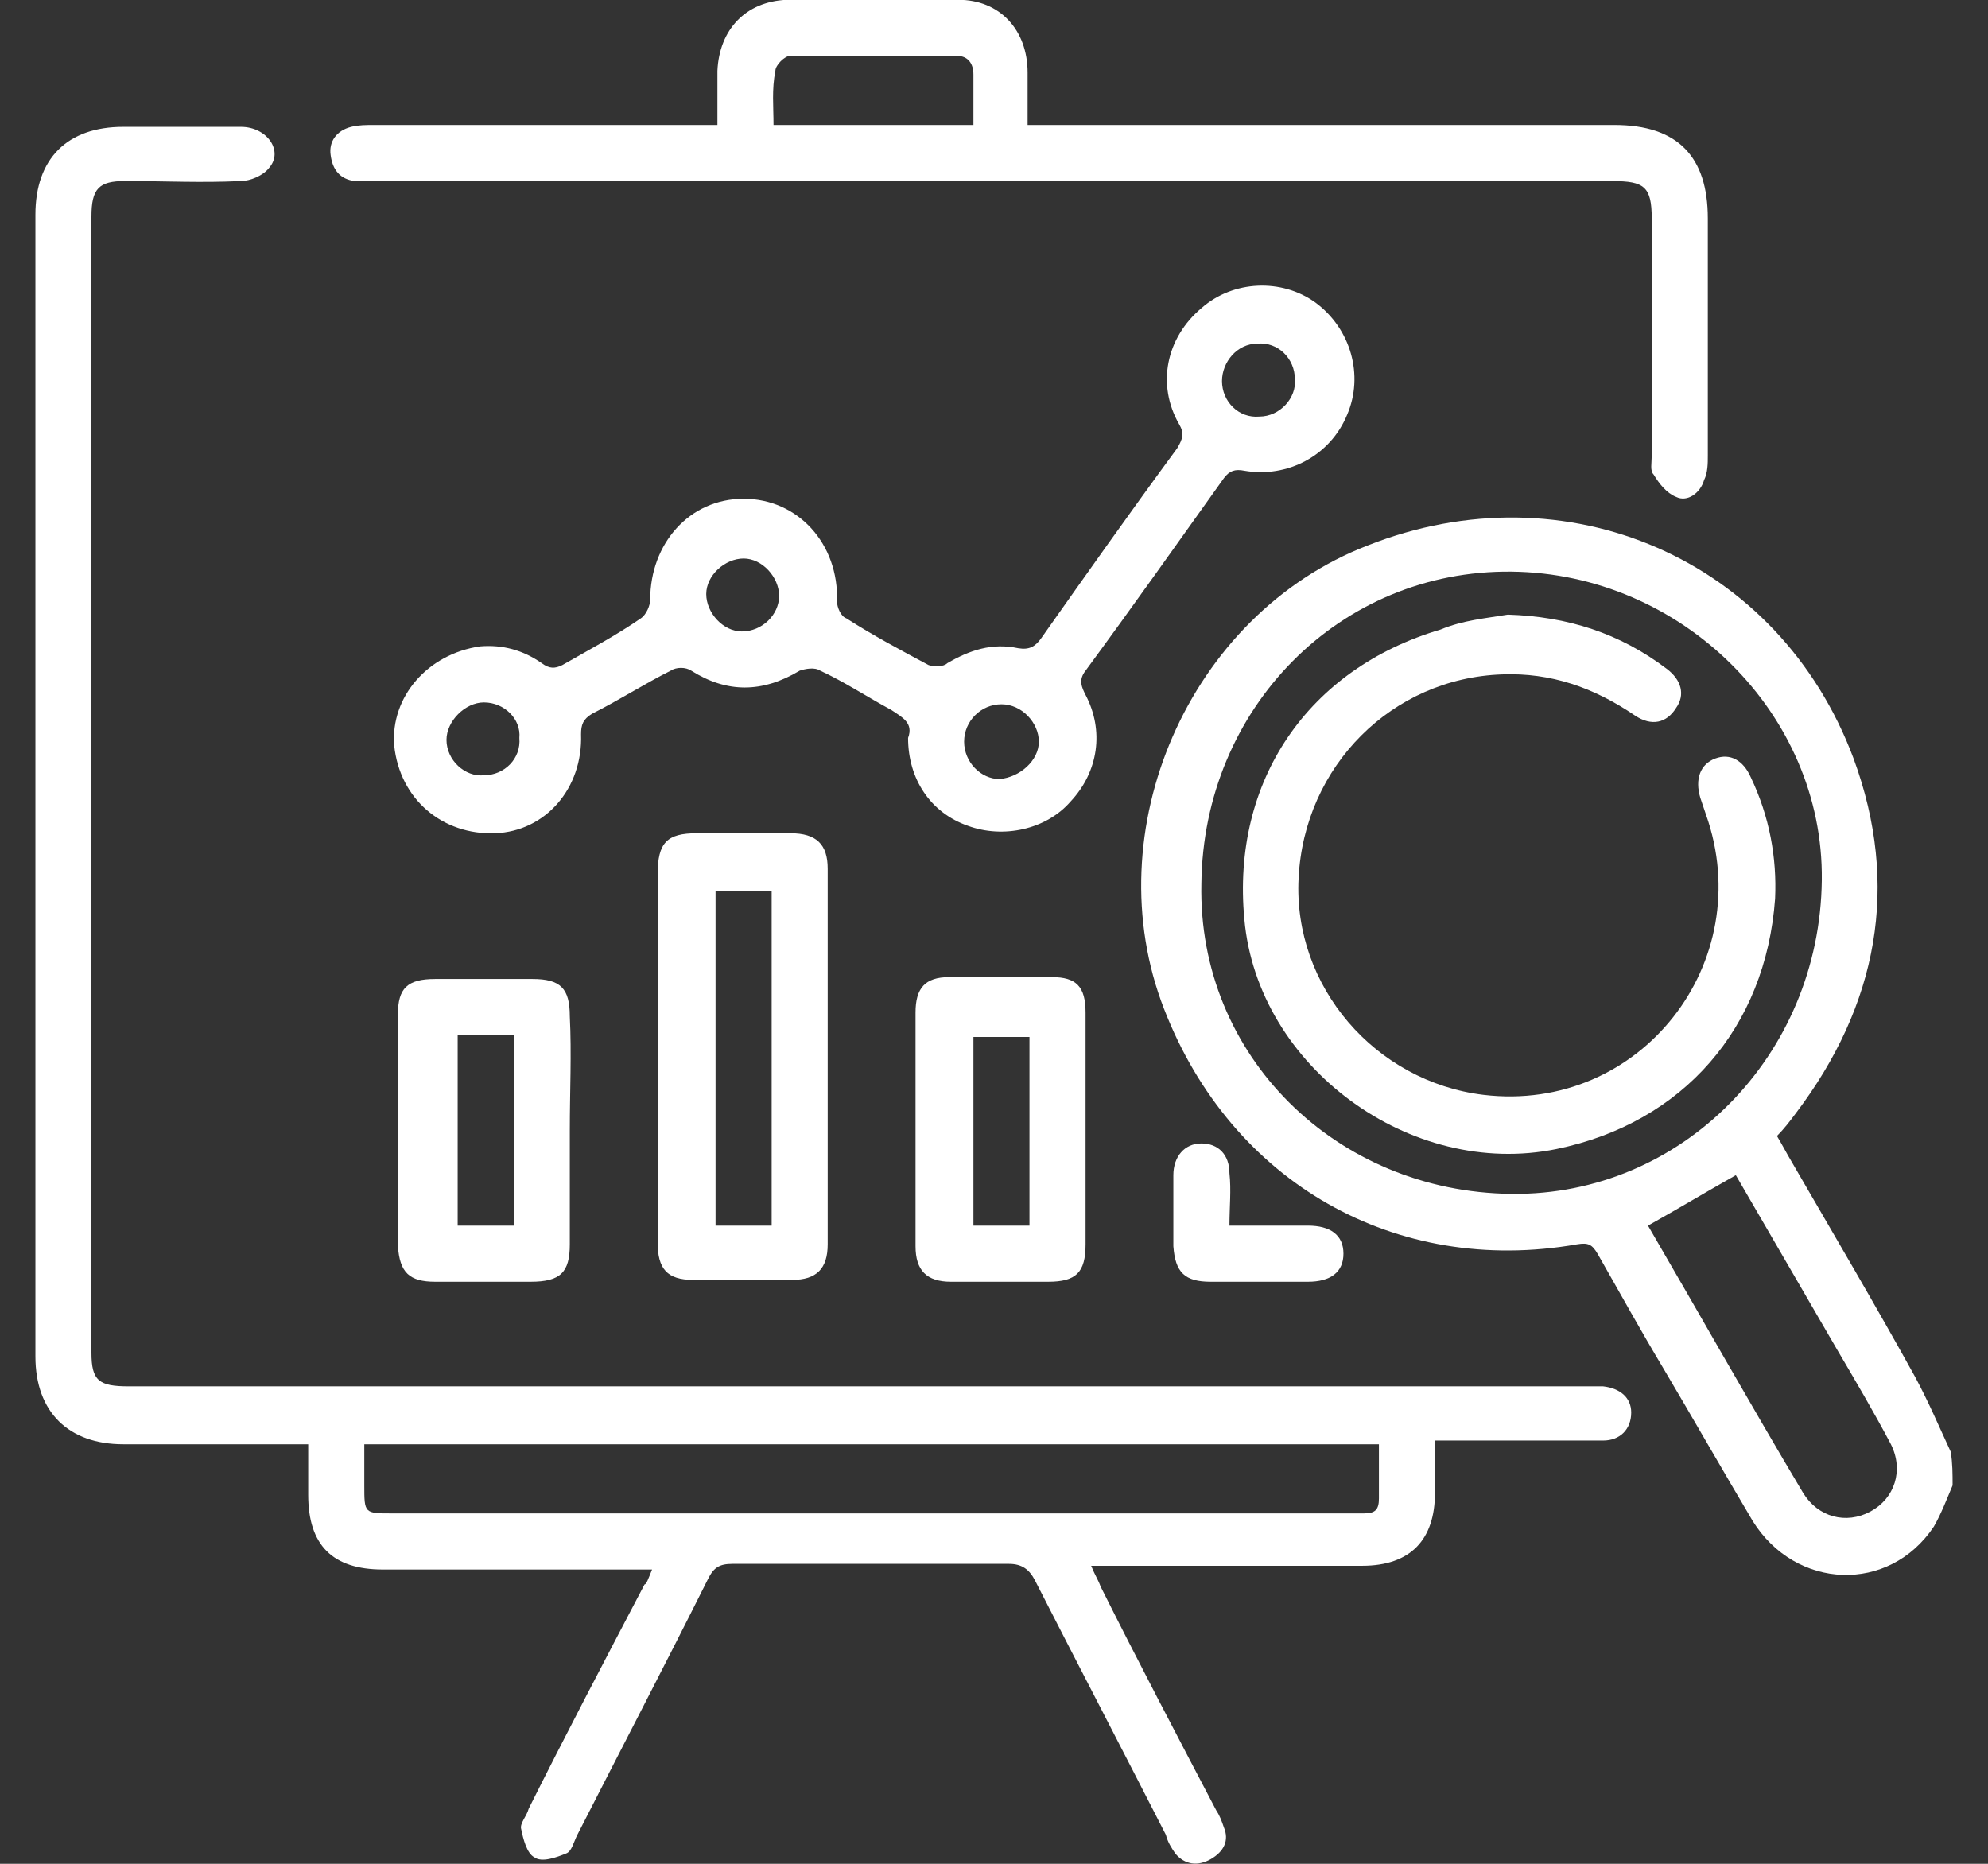 <svg width="32" height="30" viewBox="0 0 32 30" fill="none" xmlns="http://www.w3.org/2000/svg">
<rect x="0" y="0" width="32" height="30" fill="#333333" stroke="none"/>
<path d="M31.43 23.909C31.34 24.12 31.25 24.36 31.129 24.571C30.407 25.654 28.903 25.594 28.212 24.481C27.73 23.669 27.249 22.826 26.768 22.014C26.407 21.413 26.076 20.811 25.715 20.18C25.625 20.029 25.565 19.999 25.384 20.029C22.467 20.541 19.82 19.037 18.737 16.239C17.624 13.382 19.128 9.893 22.015 8.78C25.204 7.517 28.633 8.99 29.836 12.209C30.588 14.254 30.227 16.179 28.903 17.924C28.813 18.044 28.723 18.164 28.603 18.285C28.693 18.435 28.753 18.555 28.843 18.706C29.505 19.849 30.197 21.022 30.828 22.165C31.039 22.556 31.219 22.977 31.4 23.368C31.43 23.548 31.43 23.729 31.43 23.909ZM24.331 19.217C27.069 19.247 29.294 16.991 29.325 14.164C29.355 11.487 27.069 9.231 24.331 9.201C21.564 9.171 19.369 11.397 19.338 14.224C19.278 16.991 21.504 19.187 24.331 19.217ZM27.941 18.916C27.46 19.187 27.009 19.458 26.527 19.728C27.369 21.172 28.181 22.616 29.024 24.03C29.264 24.421 29.715 24.541 30.107 24.33C30.497 24.12 30.648 23.669 30.437 23.247C30.167 22.736 29.866 22.225 29.565 21.713C29.024 20.781 28.482 19.849 27.941 18.916Z" fill="white"/>
<path d="M10.496 25.263C10.165 25.263 9.894 25.263 9.623 25.263C8.48 25.263 7.307 25.263 6.164 25.263C5.352 25.263 4.961 24.872 4.961 24.059C4.961 23.789 4.961 23.548 4.961 23.247C4.811 23.247 4.691 23.247 4.57 23.247C3.698 23.247 2.856 23.247 1.984 23.247C1.111 23.247 0.57 22.736 0.57 21.834C0.57 15.698 0.57 9.562 0.57 3.456C0.57 2.554 1.081 2.042 1.984 2.042C2.615 2.042 3.247 2.042 3.878 2.042C4.3 2.042 4.57 2.433 4.33 2.704C4.239 2.824 4.029 2.914 3.878 2.914C3.247 2.945 2.645 2.914 2.014 2.914C1.592 2.914 1.472 3.035 1.472 3.486C1.472 9.592 1.472 15.698 1.472 21.773C1.472 22.225 1.592 22.315 2.074 22.315C9.864 22.315 17.684 22.315 25.475 22.315C25.595 22.315 25.685 22.315 25.805 22.315C26.076 22.345 26.257 22.495 26.257 22.736C26.257 23.007 26.076 23.187 25.805 23.187C25.595 23.187 25.384 23.187 25.174 23.187C24.512 23.187 23.82 23.187 23.098 23.187C23.098 23.488 23.098 23.759 23.098 24.029C23.098 24.781 22.707 25.203 21.925 25.203C20.602 25.203 19.248 25.203 17.925 25.203C17.805 25.203 17.714 25.203 17.564 25.203C17.624 25.353 17.684 25.443 17.714 25.533C18.316 26.736 18.948 27.94 19.579 29.143C19.639 29.233 19.669 29.323 19.7 29.413C19.79 29.624 19.7 29.804 19.489 29.925C19.279 30.045 19.068 30.015 18.918 29.834C18.857 29.744 18.797 29.654 18.767 29.534C18.075 28.18 17.354 26.797 16.662 25.443C16.571 25.263 16.451 25.172 16.241 25.172C14.767 25.172 13.263 25.172 11.789 25.172C11.578 25.172 11.488 25.233 11.398 25.413C10.706 26.797 9.984 28.18 9.293 29.534C9.232 29.654 9.202 29.804 9.112 29.834C8.962 29.895 8.721 29.985 8.601 29.895C8.48 29.834 8.42 29.594 8.39 29.444C8.36 29.353 8.48 29.233 8.51 29.113C9.112 27.91 9.744 26.706 10.375 25.503C10.405 25.503 10.435 25.413 10.496 25.263ZM22.196 23.247C16.722 23.247 11.308 23.247 5.864 23.247C5.864 23.488 5.864 23.698 5.864 23.909C5.864 24.36 5.864 24.36 6.315 24.36C11.458 24.36 16.602 24.36 21.745 24.36C21.805 24.36 21.895 24.36 21.955 24.36C22.136 24.36 22.196 24.3 22.196 24.12C22.196 23.819 22.196 23.548 22.196 23.247Z" fill="white"/>
<path d="M14.617 11.878C14.707 11.637 14.526 11.547 14.346 11.427C13.955 11.216 13.594 10.976 13.203 10.795C13.113 10.735 12.962 10.765 12.872 10.795C12.27 11.156 11.699 11.156 11.127 10.795C11.037 10.735 10.887 10.735 10.796 10.795C10.375 11.006 9.954 11.276 9.533 11.487C9.383 11.577 9.353 11.667 9.353 11.818C9.383 12.69 8.781 13.382 7.969 13.412C7.127 13.442 6.435 12.87 6.345 11.998C6.285 11.216 6.886 10.524 7.729 10.404C8.089 10.374 8.42 10.464 8.721 10.675C8.841 10.765 8.932 10.765 9.052 10.705C9.473 10.464 9.924 10.224 10.315 9.953C10.405 9.893 10.466 9.742 10.466 9.652C10.466 8.75 11.097 8.028 11.97 8.028C12.842 8.028 13.504 8.75 13.473 9.682C13.473 9.772 13.534 9.923 13.624 9.953C14.045 10.224 14.496 10.464 14.947 10.705C15.038 10.735 15.188 10.735 15.248 10.675C15.609 10.464 15.97 10.344 16.391 10.434C16.572 10.464 16.662 10.404 16.752 10.284C17.474 9.261 18.196 8.238 18.948 7.216C19.038 7.065 19.068 6.975 18.978 6.825C18.617 6.193 18.767 5.441 19.339 4.96C19.85 4.509 20.632 4.479 21.174 4.87C21.745 5.291 21.956 6.043 21.685 6.674C21.414 7.336 20.722 7.697 20.03 7.577C19.88 7.547 19.79 7.577 19.7 7.697C18.948 8.75 18.226 9.772 17.474 10.795C17.354 10.945 17.414 11.066 17.474 11.186C17.775 11.758 17.684 12.419 17.233 12.901C16.842 13.352 16.151 13.502 15.579 13.292C14.977 13.081 14.617 12.54 14.617 11.878ZM11.94 10.164C12.27 10.164 12.541 9.893 12.541 9.592C12.541 9.291 12.27 8.99 11.97 8.99C11.669 8.99 11.368 9.261 11.368 9.562C11.368 9.863 11.639 10.164 11.94 10.164ZM20.241 5.531C19.91 5.531 19.67 5.832 19.67 6.133C19.67 6.464 19.94 6.735 20.271 6.705C20.602 6.705 20.873 6.404 20.843 6.103C20.843 5.772 20.572 5.501 20.241 5.531ZM16.722 11.938C16.722 11.637 16.451 11.336 16.12 11.336C15.79 11.336 15.519 11.607 15.519 11.938C15.519 12.269 15.79 12.54 16.09 12.54C16.421 12.51 16.722 12.239 16.722 11.938ZM7.789 11.306C7.488 11.306 7.187 11.607 7.187 11.908C7.187 12.239 7.488 12.51 7.789 12.479C8.12 12.479 8.39 12.209 8.36 11.878C8.39 11.577 8.12 11.306 7.789 11.306Z" fill="white"/>
<path d="M11.548 2.012C11.548 1.712 11.548 1.411 11.548 1.14C11.578 0.478 11.999 0.027 12.661 -0.003C13.564 -0.003 14.496 -0.003 15.428 -0.003C16.09 -0.003 16.541 0.478 16.541 1.17C16.541 1.441 16.541 1.712 16.541 2.012C16.692 2.012 16.812 2.012 16.902 2.012C19.94 2.012 22.948 2.012 25.986 2.012C27.009 2.012 27.49 2.524 27.49 3.516C27.49 4.779 27.49 6.073 27.49 7.336C27.49 7.456 27.49 7.607 27.43 7.727C27.369 7.938 27.159 8.088 26.979 7.998C26.828 7.938 26.708 7.787 26.617 7.637C26.557 7.577 26.587 7.456 26.587 7.336C26.587 6.073 26.587 4.779 26.587 3.516C26.587 3.005 26.467 2.915 25.956 2.915C19.339 2.915 12.691 2.915 6.074 2.915C5.954 2.915 5.833 2.915 5.713 2.915C5.473 2.885 5.352 2.734 5.322 2.494C5.292 2.283 5.412 2.103 5.653 2.042C5.773 2.012 5.894 2.012 6.014 2.012C7.728 2.012 9.443 2.012 11.157 2.012C11.278 2.012 11.398 2.012 11.548 2.012ZM12.451 2.012C13.534 2.012 14.586 2.012 15.669 2.012C15.669 1.742 15.669 1.471 15.669 1.2C15.669 1.02 15.579 0.899 15.398 0.899C14.496 0.899 13.624 0.899 12.721 0.899C12.631 0.899 12.481 1.05 12.481 1.14C12.421 1.441 12.451 1.712 12.451 2.012Z" fill="white"/>
<path d="M10.586 16.991C10.586 16.029 10.586 15.036 10.586 14.074C10.586 13.562 10.736 13.412 11.218 13.412C11.729 13.412 12.21 13.412 12.722 13.412C13.143 13.412 13.323 13.592 13.323 13.983C13.323 15.999 13.323 18.014 13.323 20.029C13.323 20.42 13.143 20.601 12.752 20.601C12.21 20.601 11.699 20.601 11.157 20.601C10.736 20.601 10.586 20.42 10.586 19.999C10.586 19.037 10.586 18.014 10.586 16.991ZM12.421 19.728C12.421 17.924 12.421 16.149 12.421 14.344C12.12 14.344 11.819 14.344 11.518 14.344C11.518 16.149 11.518 17.924 11.518 19.728C11.819 19.728 12.09 19.728 12.421 19.728Z" fill="white"/>
<path d="M17.474 18.194C17.474 18.796 17.474 19.428 17.474 20.029C17.474 20.48 17.323 20.631 16.872 20.631C16.361 20.631 15.819 20.631 15.308 20.631C14.917 20.631 14.737 20.45 14.737 20.059C14.737 18.796 14.737 17.563 14.737 16.299C14.737 15.909 14.887 15.728 15.278 15.728C15.819 15.728 16.391 15.728 16.932 15.728C17.323 15.728 17.474 15.878 17.474 16.299C17.474 16.931 17.474 17.563 17.474 18.194ZM16.571 19.728C16.571 18.706 16.571 17.683 16.571 16.691C16.271 16.691 15.97 16.691 15.669 16.691C15.669 17.713 15.669 18.736 15.669 19.728C15.97 19.728 16.271 19.728 16.571 19.728Z" fill="white"/>
<path d="M9.172 18.194C9.172 18.796 9.172 19.428 9.172 20.029C9.172 20.48 9.022 20.631 8.54 20.631C8.029 20.631 7.518 20.631 7.006 20.631C6.585 20.631 6.435 20.48 6.405 20.059C6.405 18.826 6.405 17.563 6.405 16.329C6.405 15.908 6.555 15.758 7.006 15.758C7.518 15.758 8.059 15.758 8.57 15.758C9.022 15.758 9.172 15.908 9.172 16.36C9.202 16.961 9.172 17.563 9.172 18.194ZM7.367 16.66C7.367 17.683 7.367 18.706 7.367 19.728C7.668 19.728 7.969 19.728 8.27 19.728C8.27 19.217 8.27 18.706 8.27 18.194C8.27 17.683 8.27 17.172 8.27 16.66C7.969 16.66 7.668 16.66 7.367 16.66Z" fill="white"/>
<path d="M19.79 19.728C20.241 19.728 20.632 19.728 21.053 19.728C21.414 19.728 21.625 19.879 21.625 20.179C21.625 20.48 21.414 20.631 21.053 20.631C20.542 20.631 20 20.631 19.489 20.631C19.068 20.631 18.918 20.48 18.887 20.059C18.887 19.668 18.887 19.307 18.887 18.916C18.887 18.615 19.068 18.405 19.339 18.405C19.609 18.405 19.79 18.585 19.79 18.886C19.82 19.157 19.79 19.427 19.79 19.728Z" fill="white"/>
<path d="M24.271 9.893C25.234 9.923 26.076 10.194 26.828 10.765C27.069 10.946 27.129 11.186 26.978 11.397C26.828 11.637 26.587 11.697 26.317 11.517C25.655 11.066 24.963 10.825 24.181 10.855C22.407 10.915 20.993 12.329 20.903 14.134C20.812 15.878 22.136 17.412 23.88 17.623C26.407 17.924 28.302 15.487 27.46 13.111C27.43 13.021 27.399 12.931 27.369 12.841C27.279 12.54 27.369 12.299 27.61 12.209C27.851 12.119 28.061 12.239 28.181 12.51C28.482 13.141 28.603 13.803 28.573 14.465C28.422 16.54 27.099 18.074 25.053 18.495C22.707 18.976 20.241 17.172 20.03 14.796C19.82 12.57 21.053 10.765 23.189 10.133C23.549 9.983 23.91 9.953 24.271 9.893Z" fill="white"/>
</svg>
